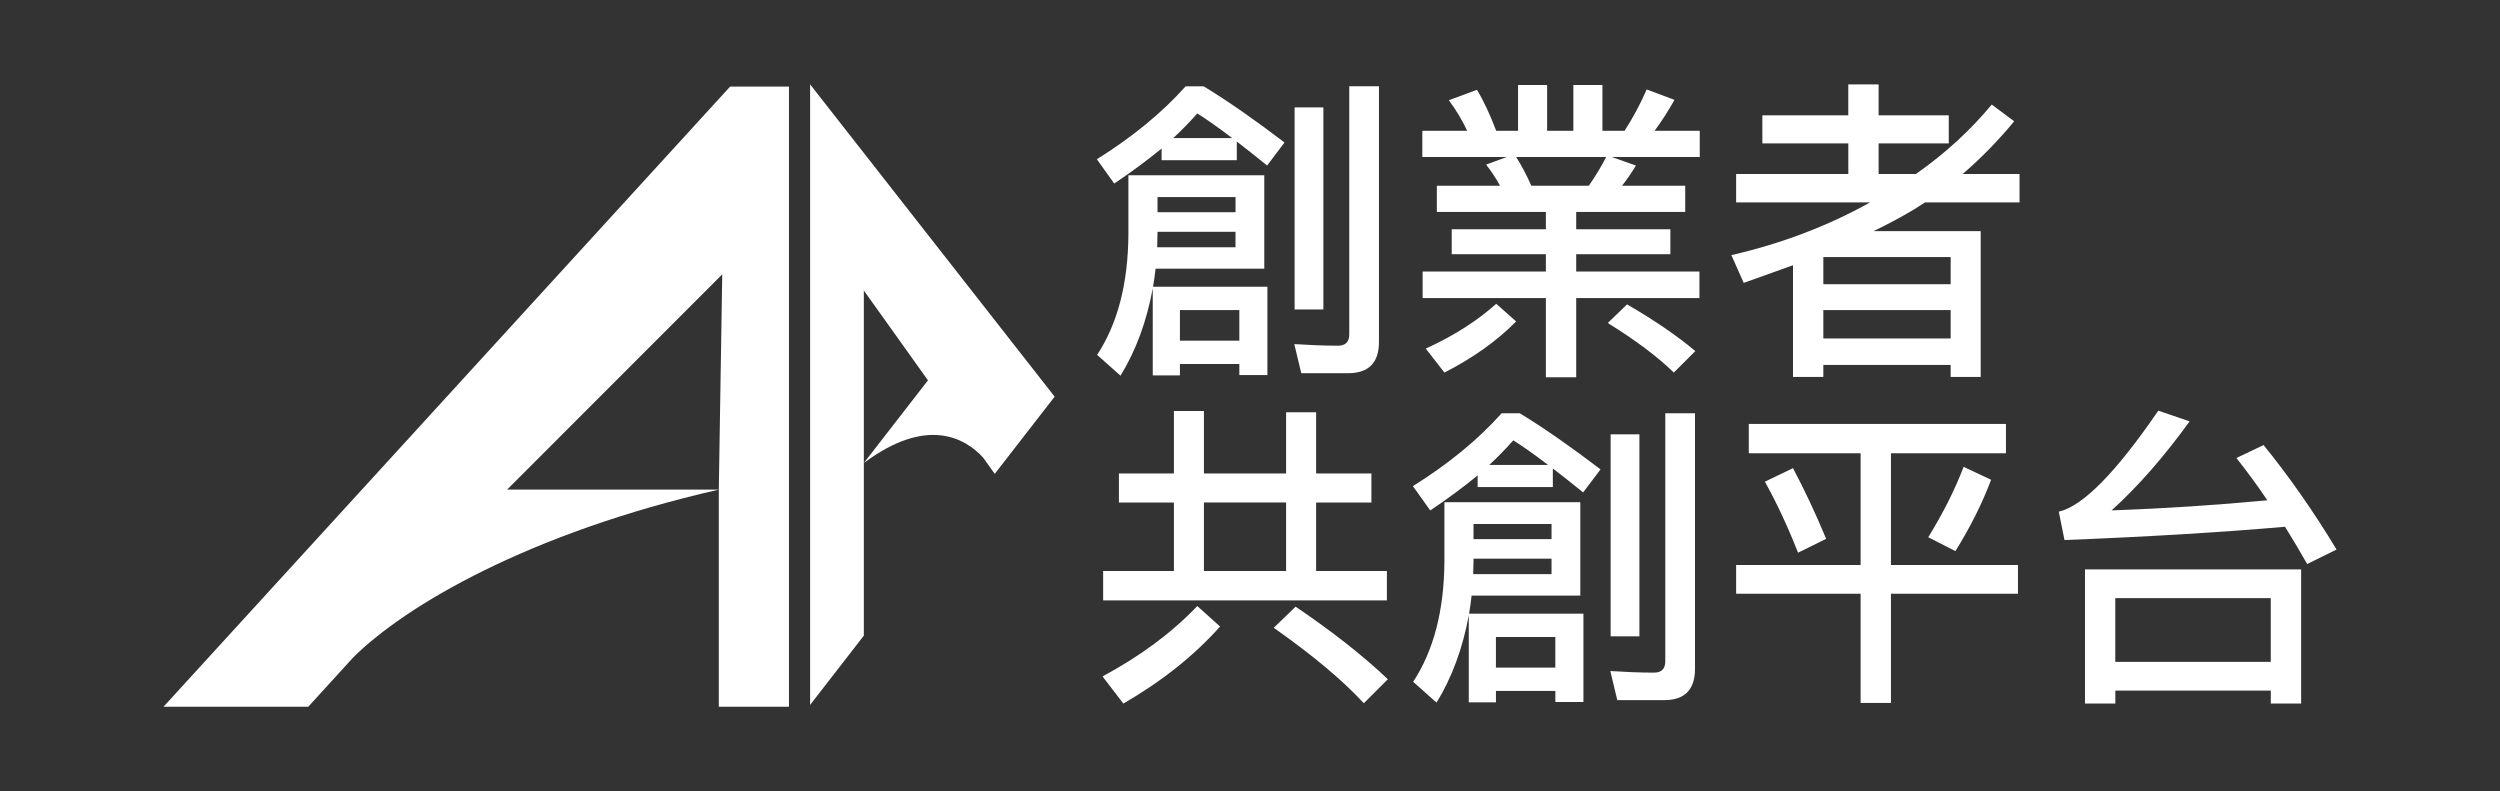 <svg width="474" height="150" viewBox="0 0 474 150" fill="none" xmlns="http://www.w3.org/2000/svg">
<rect x="0" y="0" width="474" height="150" fill="#333333" stroke="none"/>
<g clip-path="url(#clip0_206_33)">
<path d="M138.433 16.415L31 134H58.443L66.947 124.67C76.822 114.847 100.286 101.023 136.286 92.831H96.142L136.938 52.017L136.286 92.831V134H149.586V16.415H138.44H138.433Z" fill="white"/>
<path d="M186.409 86.764C183.096 83.165 175.876 78.77 163.782 87.784L175.942 72.112L163.782 55.077V87.784V120.518L153.598 133.645V16L199.96 75.204L193.03 84.139L188.603 89.844L186.409 86.771" fill="white"/>
<path d="M228.206 16.362C232.936 19.231 238.034 22.823 243.541 27.014L240.248 31.383C238.153 29.705 236.236 28.153 234.497 26.837V30.37H220.242V28.159C217.547 30.37 214.55 32.587 211.257 34.798L207.963 30.192C214.675 26.001 220.308 21.395 224.8 16.368H228.219L228.206 16.362ZM240.307 71.111H234.978V69.019H223.713V71.171H218.562V54.656C217.422 60.88 215.387 66.446 212.449 71.23L208.016 67.282C211.909 61.354 213.885 53.754 213.944 44.424V33.232H239.707V50.945H219.096C218.977 52.142 218.793 53.28 218.615 54.359H240.3V71.118L240.307 71.111ZM219.458 44.424C219.458 45.26 219.399 46.043 219.399 46.878H234.253V43.944H219.458V44.424ZM234.26 37.364H219.464V40.233H234.26V37.364ZM233.601 26.172C231.025 24.198 228.805 22.639 227.007 21.507C225.63 23.06 224.135 24.619 222.455 26.172H233.601ZM234.978 64.591V58.788H223.713V64.591H234.978ZM246.716 70.749L245.399 65.242C248.271 65.42 251.031 65.545 253.666 65.545C255.102 65.545 255.82 64.828 255.82 63.393V16.362H261.452V64.834C261.452 68.782 259.476 70.756 255.642 70.756H246.716V70.749ZM250.912 20.369V58.669H245.458V20.369H250.912Z" fill="white"/>
<path d="M293.335 16.119V24.797H298.308V16.119H303.822V24.797H308.018C309.638 22.284 311.015 19.711 312.214 16.961L317.484 18.935C316.226 21.145 314.968 23.126 313.709 24.797H322.273V29.765H305.561L310.172 31.384C309.335 32.759 308.492 34.015 307.537 35.213H319.519V40.181H298.848V43.47H316.7V48.195H298.848V51.484H322.214V56.511H298.848V71.533H293.098V56.511H269.732V51.484H293.098V48.195H275.246V43.47H293.098V40.181H272.426V35.213H284.409C283.631 33.779 282.729 32.463 281.774 31.206L285.667 29.771H269.673V24.804H278.177C277.215 22.712 276.023 20.797 274.699 19.001L280.028 17.027C281.346 19.178 282.545 21.81 283.684 24.804H287.821V16.119H293.335ZM287.465 60.939C283.809 64.65 279.257 67.881 273.862 70.638L270.325 66.091C275.595 63.696 280.087 60.828 283.684 57.597L287.459 60.946L287.465 60.939ZM287.465 29.765C288.486 31.384 289.442 33.18 290.337 35.213H301.239C302.498 33.417 303.578 31.62 304.533 29.765H287.459H287.465ZM321.43 66.565L317.359 70.638C314.362 67.703 310.231 64.591 304.836 61.242L308.492 57.709C313.643 60.703 317.958 63.637 321.43 66.565Z" fill="white"/>
<path d="M350.434 21.863V16H356.185V21.863H369.485V27.186H356.185V32.989H363.253C368.885 29.041 373.674 24.613 377.633 19.823L381.889 22.994C378.832 26.705 375.598 29.995 372.12 32.989H382.903V38.371H364.992C364.274 38.851 363.556 39.266 362.838 39.746C360.625 41.062 358.108 42.437 355.23 43.819H375.539V71.467H369.847V69.19H345.704V71.467H339.954V50.287C336.956 51.366 333.84 52.498 330.606 53.636L328.268 48.372C337.615 46.221 346.422 42.924 354.571 38.377H329.17V32.995H350.441V27.192H334.144V21.869H350.441L350.434 21.863ZM369.847 48.734H345.704V53.879H369.847V48.734ZM345.704 64.17H369.847V58.788H345.704V64.17Z" fill="white"/>
<path d="M231.322 118.794C226.349 124.361 220.242 129.203 212.99 133.395L209.037 128.249C216.165 124.42 222.159 119.992 227.007 114.906L231.322 118.794ZM222.574 89.771V77.921H228.266V89.771H243.845V78.165H249.536V89.771H260.017V95.279H249.536V108.267H262.955V113.833H209.156V108.267H222.574V95.279H212.146V89.771H222.574ZM243.845 108.26V95.272H228.266V108.26H243.845ZM263.133 128.789L258.581 133.335C254.503 128.907 248.812 124.177 241.506 119.031L245.643 115.024C252.533 119.689 258.344 124.236 263.139 128.789H263.133Z" fill="white"/>
<path d="M288.125 78.343C292.855 81.212 297.953 84.804 303.46 88.995L300.166 93.364C298.072 91.686 296.155 90.134 294.416 88.818V92.351H280.161V90.14C277.466 92.351 274.469 94.568 271.176 96.779L267.882 92.173C274.594 87.982 280.227 83.376 284.719 78.349H288.138L288.125 78.343ZM300.226 133.099H294.897V131.007H283.632V133.158H278.481V116.643C277.341 122.867 275.306 128.434 272.368 133.217L267.935 129.27C271.828 123.341 273.804 115.742 273.863 106.412V95.22H299.626V112.932H279.014C278.896 114.13 278.711 115.268 278.534 116.347H300.219V133.105L300.226 133.099ZM279.377 106.405C279.377 107.241 279.317 108.024 279.317 108.859H294.172V105.925H279.377V106.405ZM294.172 99.345H279.377V102.214H294.172V99.345ZM293.513 88.153C290.938 86.179 288.718 84.62 286.919 83.488C285.543 85.041 284.047 86.6 282.367 88.153H293.513ZM294.89 126.572V120.769H283.626V126.572H294.89ZM306.635 132.737L305.318 127.23C308.19 127.407 310.95 127.532 313.585 127.532C315.021 127.532 315.739 126.815 315.739 125.381V78.349H321.371V126.822C321.371 130.77 319.395 132.744 315.561 132.744H306.635V132.737ZM310.831 82.35V120.65H305.377V82.35H310.831Z" fill="white"/>
<path d="M380.328 80.376V85.942H358.524V107.129H382.608V112.57H358.524V133.277H352.773V112.57H329.171V107.129H352.773V85.942H331.569V80.376H380.335H380.328ZM346.239 102.161L340.91 104.793C338.933 99.766 336.832 95.279 334.619 91.331L339.948 88.758C342.102 92.831 344.203 97.253 346.239 102.161ZM377.516 90.969C375.776 95.575 373.504 100.062 370.744 104.491L365.592 101.859C368.405 97.312 370.625 92.884 372.305 88.515L377.516 90.969Z" fill="white"/>
<path d="M390.341 97.009C394.893 95.989 401.184 89.587 409.214 77.862L415.149 79.895C410.294 86.6 405.38 92.226 400.354 96.772C410.538 96.41 420.366 95.752 429.891 94.858C427.974 91.989 425.998 89.35 424.022 86.837L429.173 84.383C434.028 90.364 438.639 96.95 443.013 104.188L437.44 106.938C436.004 104.424 434.628 102.089 433.244 99.878C420.722 100.957 406.763 101.793 391.428 102.391L390.347 97.009H390.341ZM436.294 133.395H430.544V130.941H401.065V133.395H395.314V107.964H436.294V133.395ZM430.537 125.493V113.406H401.058V125.493H430.537Z" fill="white"/>
</g>
<defs>
<clipPath id="clip0_206_33">
<rect width="412" height="118" fill="white" transform="translate(31 16)"/>
</clipPath>
</defs>
</svg>
